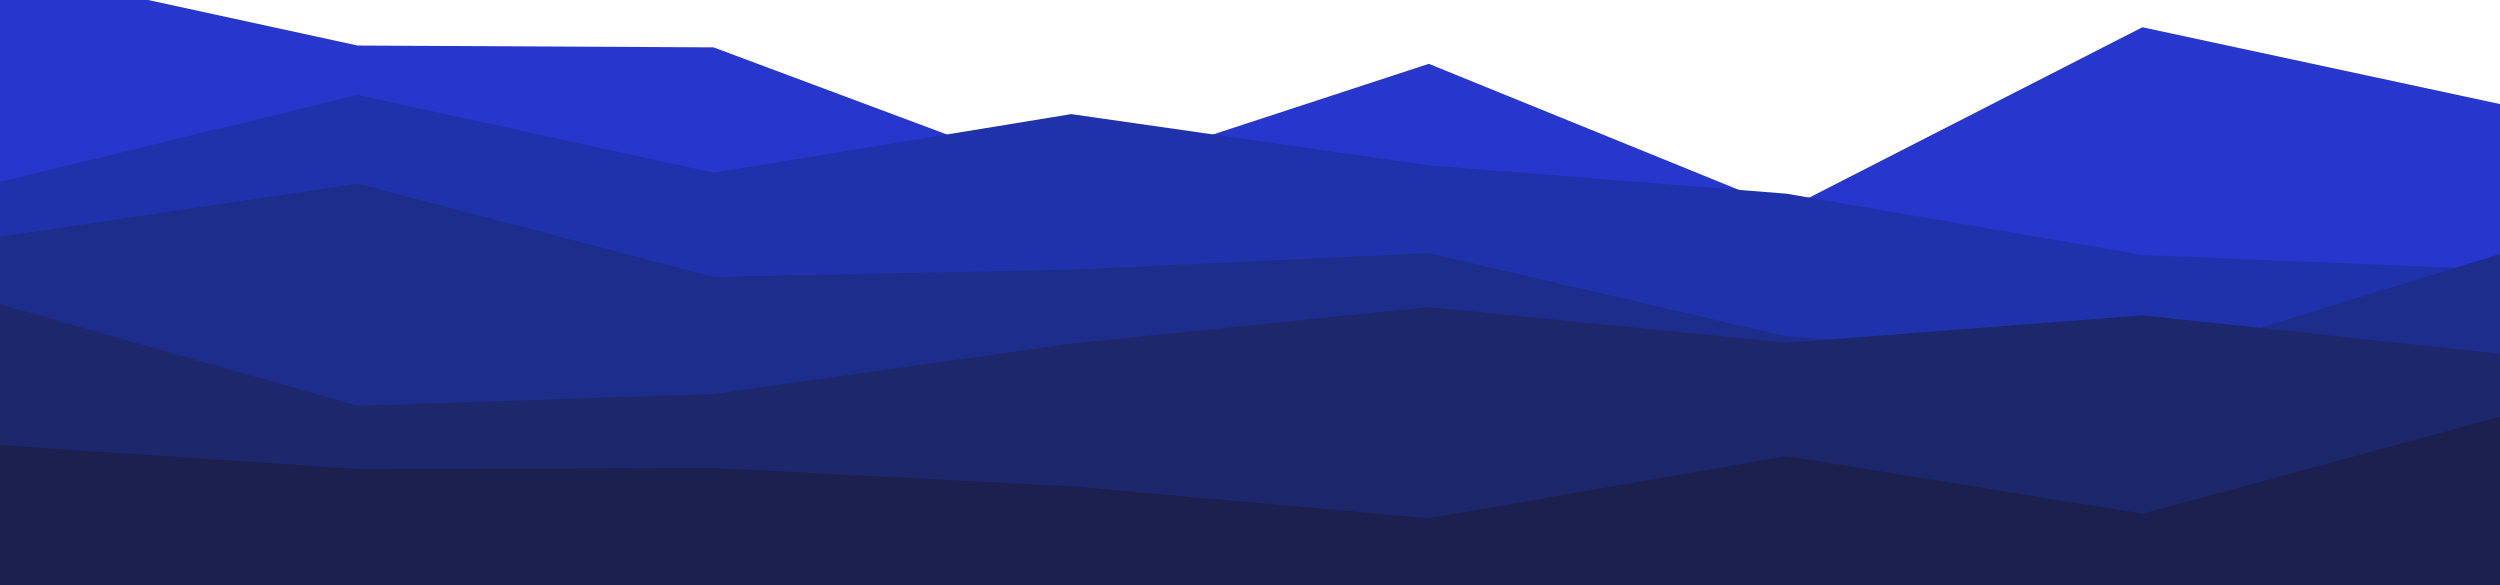 <svg width="1440" height="337" viewBox="0 0 1440 337" fill="none" xmlns="http://www.w3.org/2000/svg">
<g clip-path="url(#clip0_31_80)">
<path d="M0 -18.539L206 26.233L411 27.286L617 104.188L823 36.767L1029 120.516L1234 15.698L1440 59.943V337.527H1234H1029H823H617H411H206H0V-18.539Z" fill="#2737CB"/>
<path d="M0 104.715L206 54.676L411 99.447L617 65.737L823 95.234L1029 111.562L1234 146.853L1440 155.28V337.527H1234H1029H823H617H411H206H0V104.715Z" fill="#2032AB"/>
<path d="M0 136.318L206 105.768L411 159.494L617 155.28L823 145.799L1029 193.731L1234 209.533L1440 146.326V337.527H1234H1029H823H617H411H206H0V136.318Z" fill="#1D2D8B"/>
<path d="M0 175.296L206 233.762L411 226.915L617 197.945L823 176.876L1029 197.418L1234 181.616L1440 203.739V337.527H1234H1029H823H617H411H206H0V175.296Z" fill="#1C276C"/>
<path d="M0 256.411L206 270.106L411 269.58L617 280.114L823 298.549L1029 262.732L1234 295.916L1440 240.083V337.527H1234H1029H823H617H411H206H0V256.411Z" fill="#1B204E"/>
</g>
<defs>
<clipPath id="clip0_31_80">
<rect width="1440" height="337" fill="white"/>
</clipPath>
</defs>
</svg>
